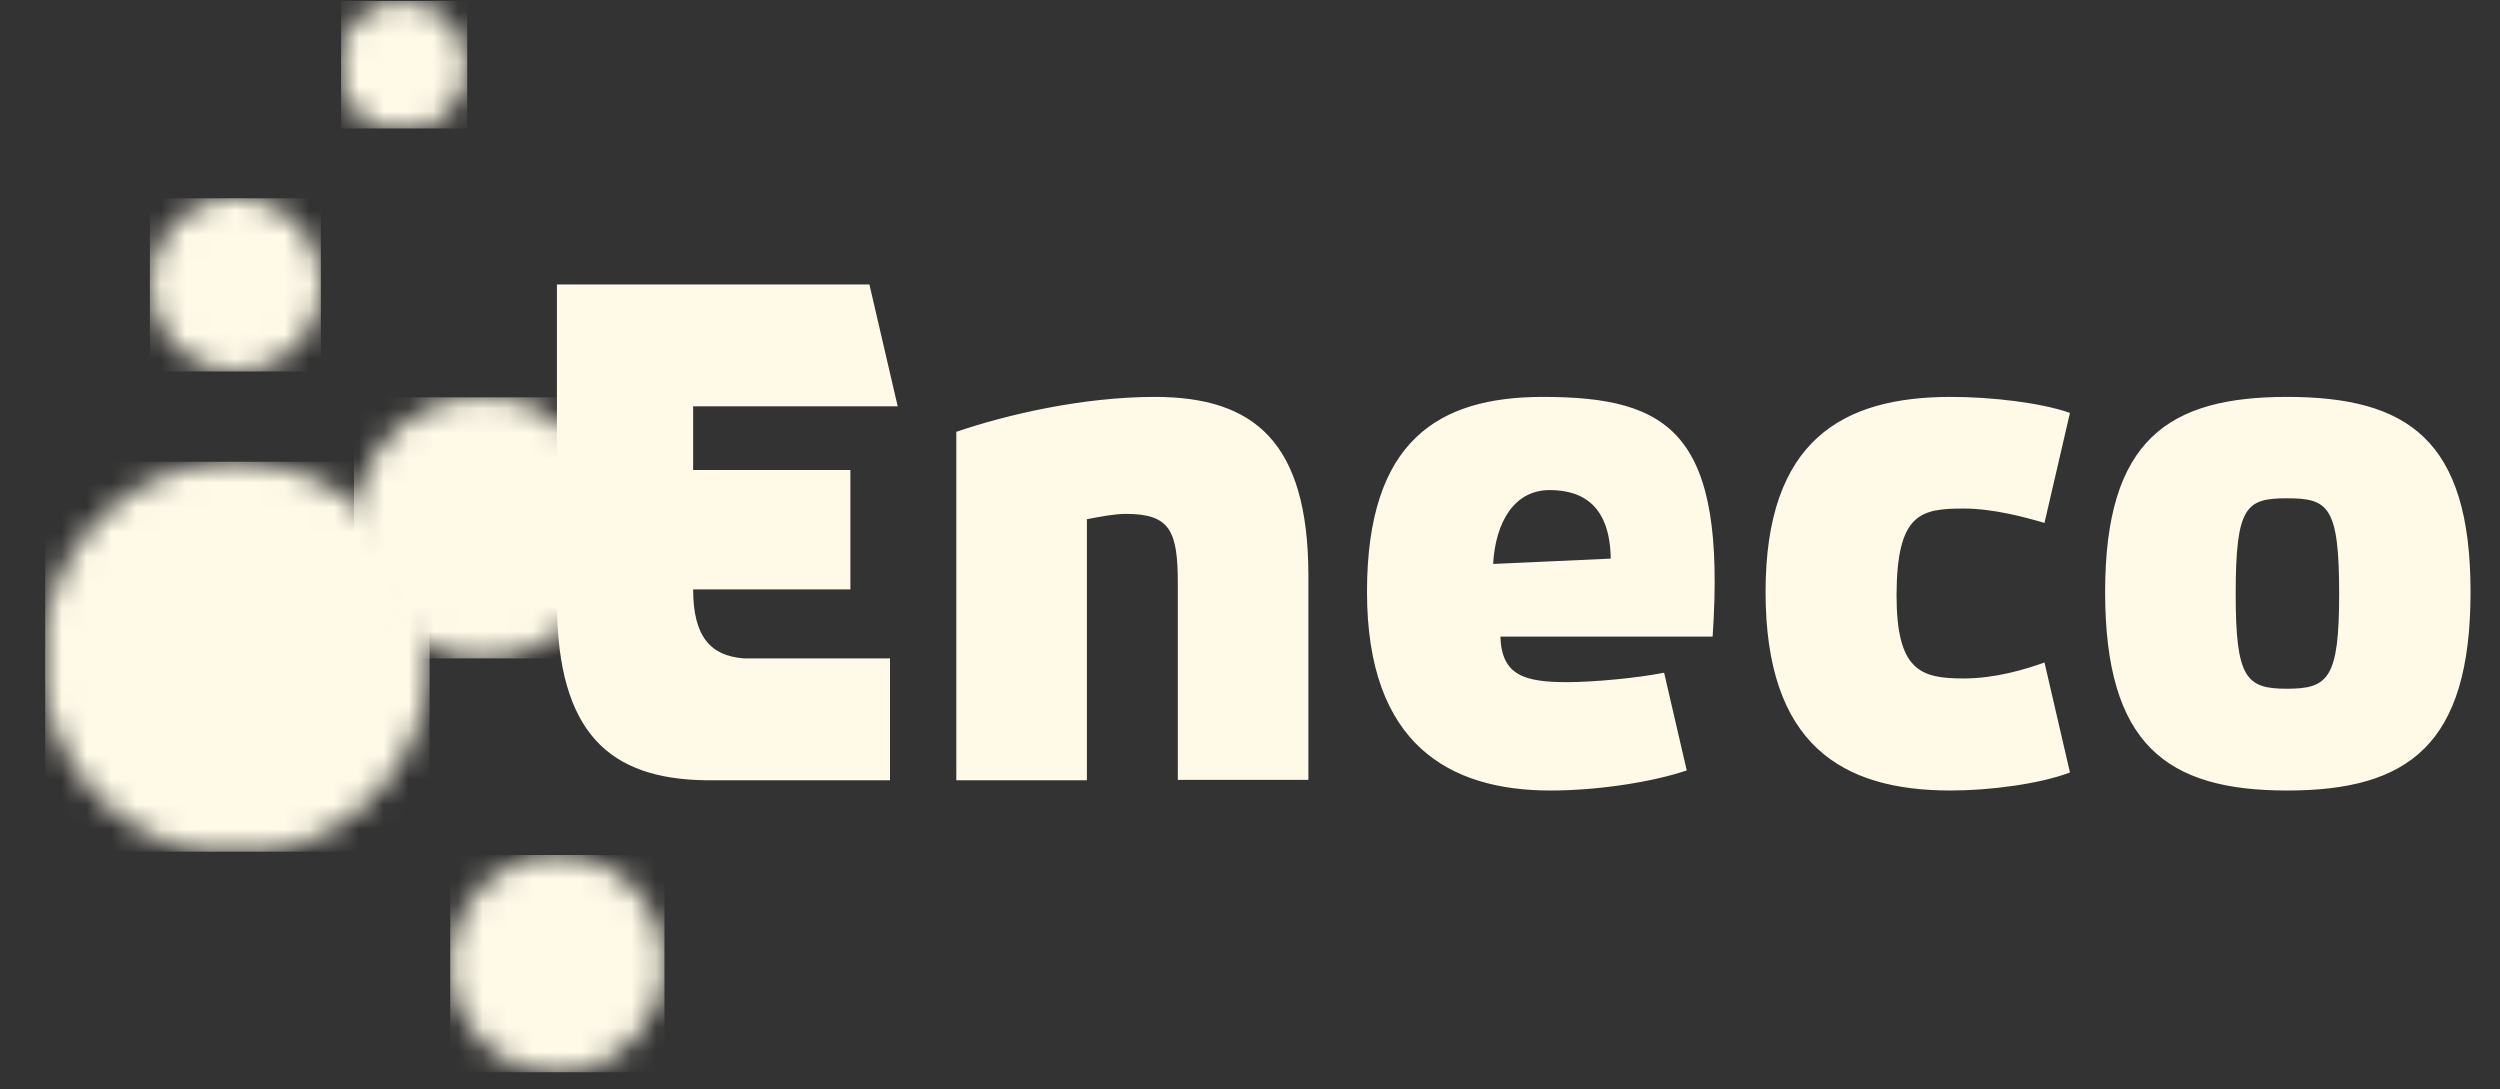 <svg xmlns="http://www.w3.org/2000/svg" width="101" height="44" viewBox="0 0 101 44" fill="none"><rect x="0" y="0" width="101" height="44" fill="#333333" stroke="none"/><g clip-path="url(#clip0_456_11848)"><path d="M62.331 16.035C58.117 16.035 55.227 17.793 55.227 23.912C55.227 30.096 58.575 31.937 62.641 31.937C64.454 31.937 66.675 31.622 68.144 31.125L67.23 27.178C66.152 27.394 64.356 27.559 63.327 27.559C61.596 27.559 60.665 27.294 60.616 25.719H69.19C69.745 17.527 67.508 16.035 62.331 16.035ZM60.322 22.784C60.42 21.093 61.171 19.799 62.608 19.799C64.029 19.799 65.042 20.512 65.074 22.568L60.322 22.784ZM46.653 16.035C43.714 16.035 40.627 16.765 38.635 17.445V31.523H43.91V20.977C44.514 20.86 45.036 20.761 45.494 20.761C47.29 20.761 47.584 21.474 47.584 23.58V31.506H52.859V23.215C52.843 17.876 50.687 16.035 46.653 16.035ZM79.331 20.545C80.523 20.545 81.813 20.894 82.597 21.126L83.626 16.682C82.45 16.267 80.458 16.035 78.808 16.035C74.448 16.035 71.329 17.776 71.329 23.912C71.329 30.096 74.415 31.937 78.808 31.937C80.376 31.937 82.418 31.672 83.626 31.207L82.597 26.764C81.813 27.046 80.605 27.41 79.331 27.41C77.584 27.41 76.62 27.095 76.62 24.028C76.636 20.744 77.584 20.545 79.331 20.545ZM36.267 16.416L35.124 11.492H22.5V24.409C22.533 29.616 24.623 31.473 28.526 31.523H35.956V26.598H30.045C28.722 26.498 28.003 25.735 28.003 23.812H34.356V18.987H28.003V16.416H36.267ZM92.396 16.035C87.611 16.035 85.047 17.76 85.047 23.912C85.047 30.096 87.545 31.937 92.396 31.937C97.295 31.937 99.81 30.096 99.81 23.912C99.81 17.76 97.262 16.035 92.396 16.035ZM92.396 27.825C90.746 27.825 90.322 27.41 90.322 23.994C90.322 20.446 90.746 20.131 92.396 20.131C94.061 20.131 94.502 20.446 94.502 23.994C94.502 27.41 94.061 27.825 92.396 27.825Z" fill="#FFFAE8"></path><mask id="mask0_456_11848" style="mask-type:luminance" maskUnits="userSpaceOnUse" x="14" y="16" width="11" height="11"><path d="M18.907 16.052C16.31 16.35 14.285 18.589 14.285 21.308C14.285 24.227 16.62 26.598 19.495 26.598C22.173 26.598 24.394 24.542 24.672 21.889V20.711C24.41 18.257 22.5 16.317 20.083 16.035H18.907V16.052Z" fill="white"></path></mask><g mask="url(#mask0_456_11848)"><path d="M24.704 16.052H14.302V26.598H24.704V16.052Z" fill="#FFFAE8"></path></g><mask id="mask1_456_11848" style="mask-type:luminance" maskUnits="userSpaceOnUse" x="1" y="18" width="17" height="17"><path d="M1.825 25.222V27.974C2.38 31.241 4.895 33.811 8.096 34.408H10.97C14.612 33.728 17.356 30.495 17.356 26.598C17.356 22.204 13.861 18.655 9.533 18.655C5.663 18.655 2.462 21.491 1.825 25.222Z" fill="white"></path></mask><g mask="url(#mask1_456_11848)"><path d="M17.356 18.655H1.825V34.408H17.356V18.655Z" fill="#FFFAE8"></path></g><mask id="mask2_456_11848" style="mask-type:luminance" maskUnits="userSpaceOnUse" x="18" y="34" width="9" height="10"><path d="M18.189 38.388V39.498C18.433 41.505 20.017 43.097 22.01 43.329H22.99C25.162 43.08 26.844 41.206 26.844 38.951C26.844 36.514 24.9 34.541 22.5 34.541C20.295 34.541 18.466 36.215 18.189 38.388Z" fill="white"></path></mask><g mask="url(#mask2_456_11848)"><path d="M26.844 34.541H18.189V43.345H26.844V34.541Z" fill="#FFFAE8"></path></g><mask id="mask3_456_11848" style="mask-type:luminance" maskUnits="userSpaceOnUse" x="13" y="0" width="6" height="6"><path d="M13.779 1.907V3.433C14.024 4.279 14.678 4.942 15.494 5.207H17.045C18.107 4.876 18.875 3.864 18.875 2.687C18.875 1.228 17.715 0.034 16.262 0.034C15.102 0.017 14.106 0.813 13.779 1.907Z" fill="white"></path></mask><g mask="url(#mask3_456_11848)"><path d="M18.875 0.017H13.779V5.191H18.875V0.017Z" fill="#FFFAE8"></path></g><mask id="mask4_456_11848" style="mask-type:luminance" maskUnits="userSpaceOnUse" x="6" y="8" width="7" height="8"><path d="M8.945 8.01C7.312 8.291 6.055 9.751 6.055 11.492C6.055 13.448 7.606 15.024 9.533 15.024C11.264 15.024 12.685 13.747 12.963 12.072V10.928C12.718 9.452 11.575 8.275 10.121 8.026H8.945V8.01Z" fill="white"></path></mask><g mask="url(#mask4_456_11848)"><path d="M12.963 8.01H6.055V15.007H12.963V8.01Z" fill="#FFFAE8"></path></g></g><defs><clipPath id="clip0_456_11848"><rect width="99.124" height="43.295" fill="white" transform="translate(0.985 0.033)"></rect></clipPath></defs></svg>